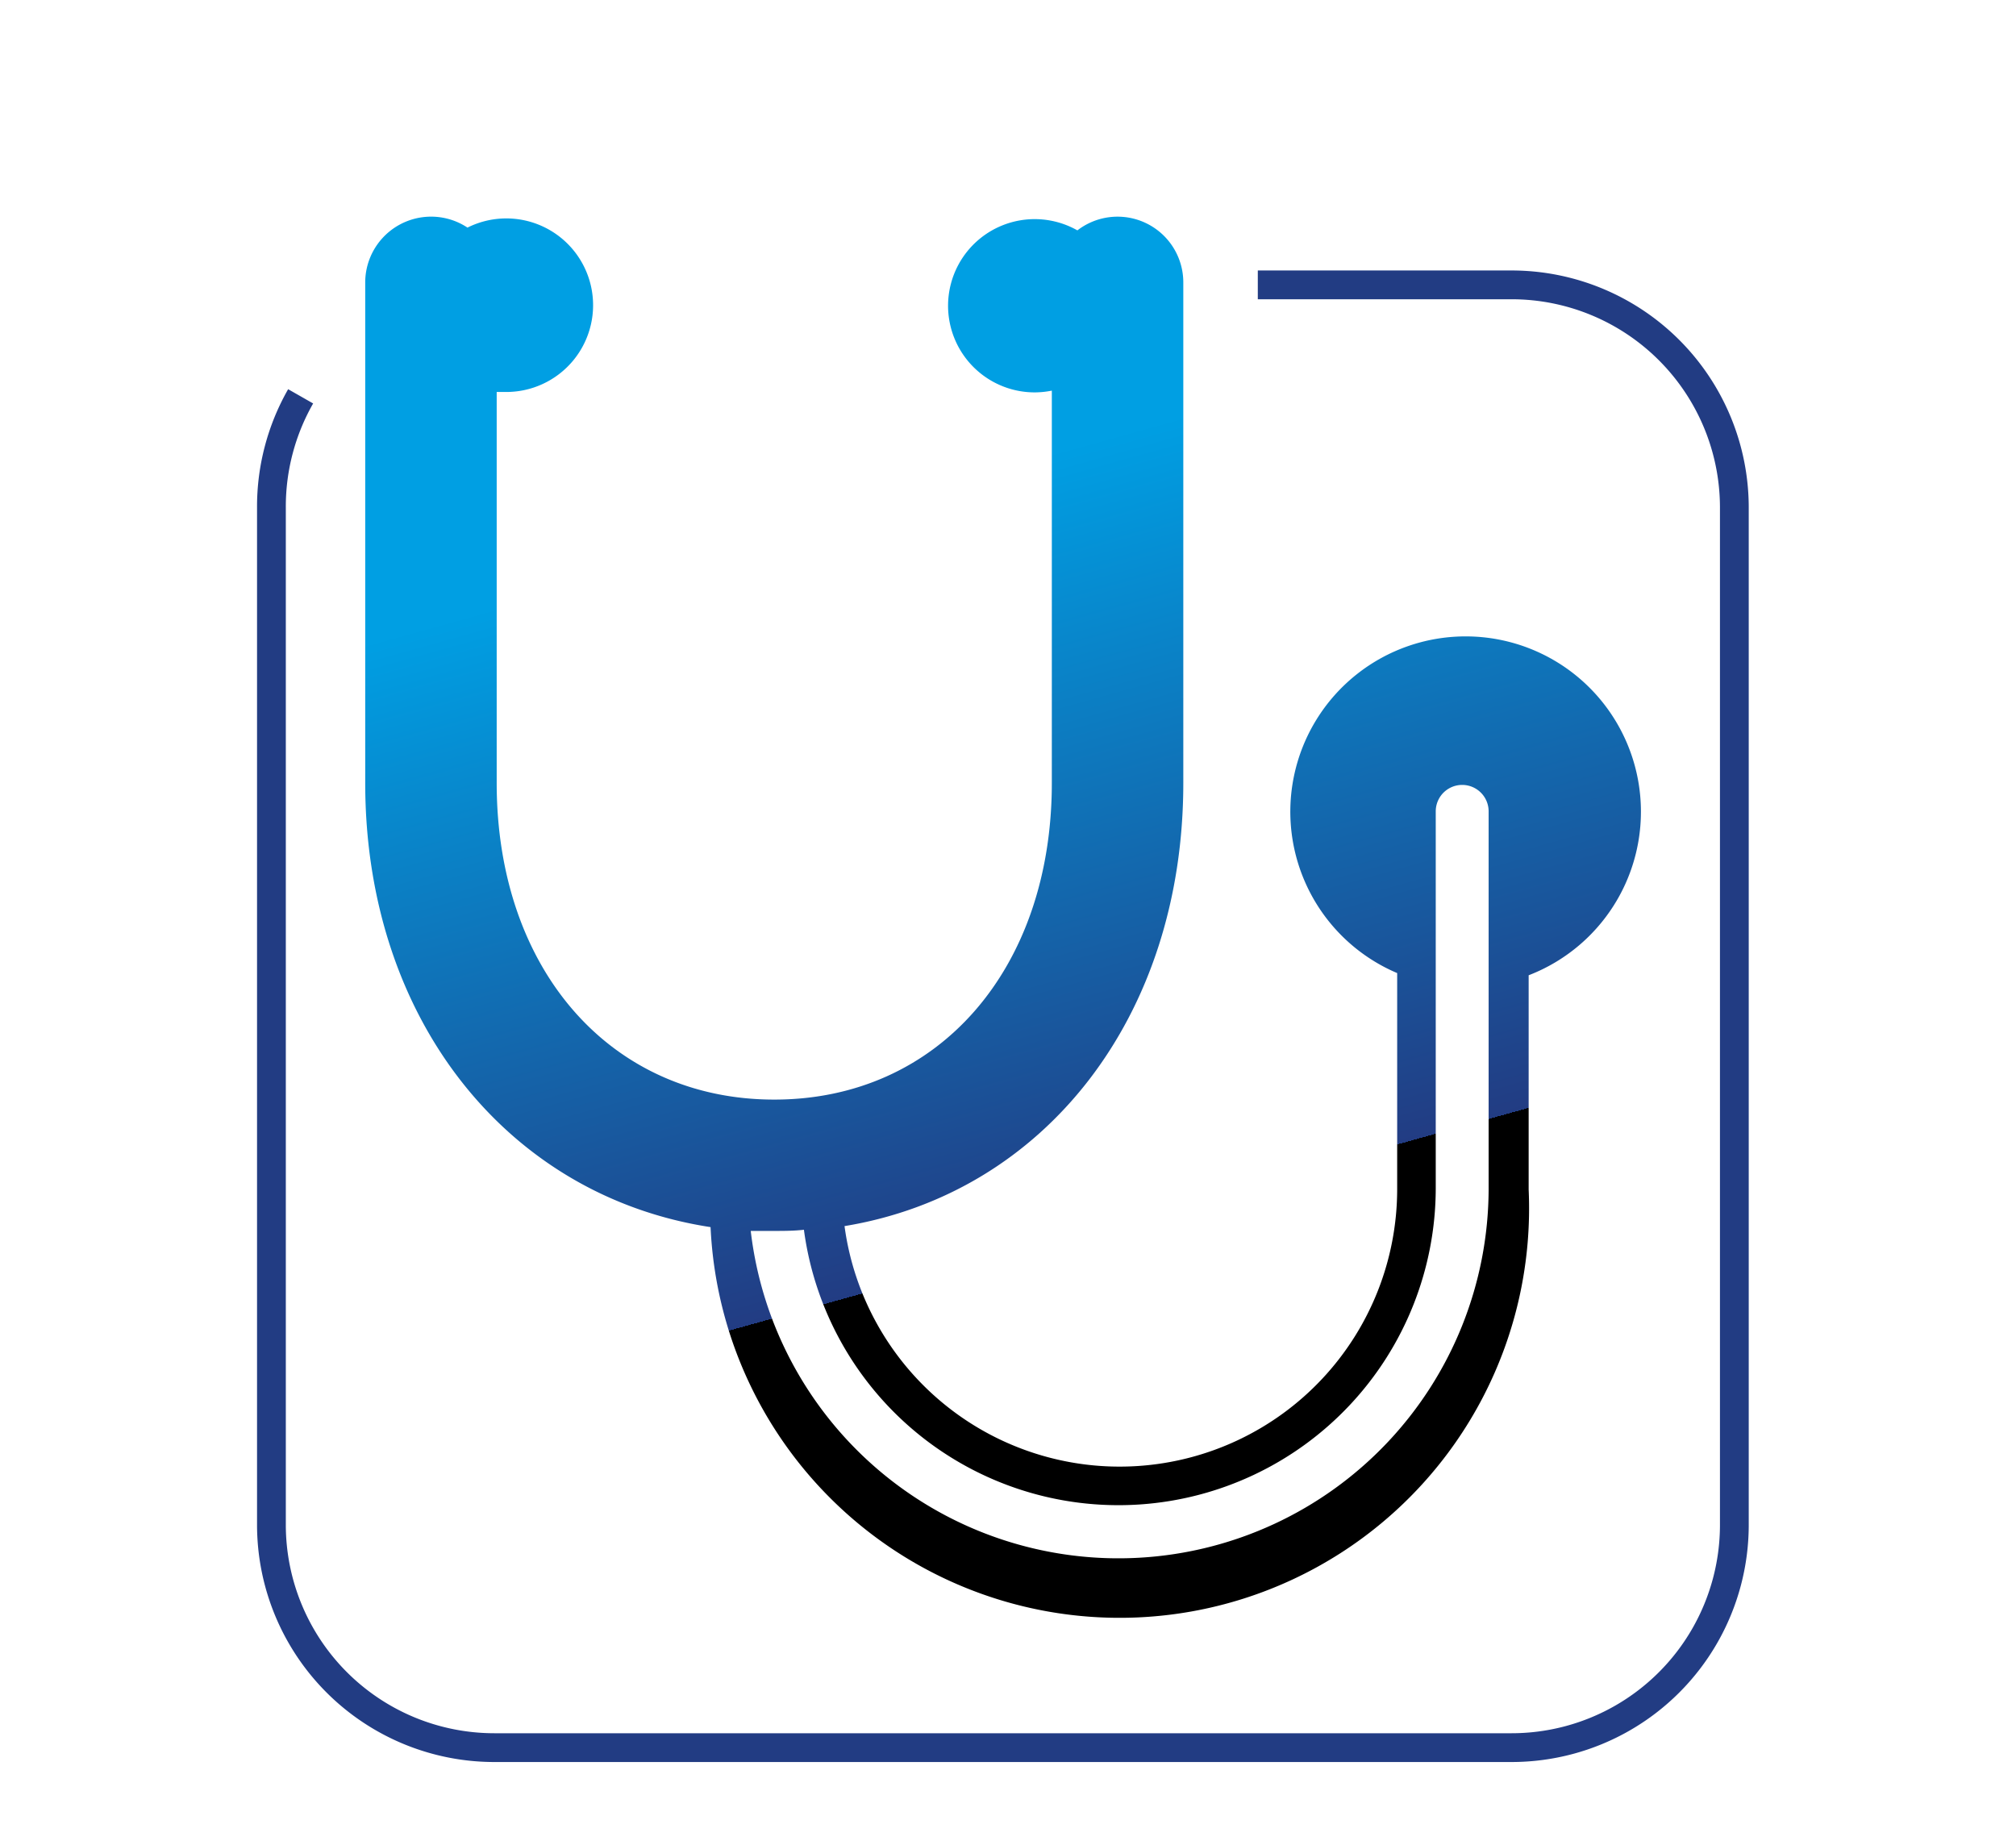 <?xml version="1.0" encoding="UTF-8"?>
<svg xmlns="http://www.w3.org/2000/svg" xmlns:xlink="http://www.w3.org/1999/xlink" id="Calque_9" data-name="Calque 9" viewBox="0 0 138 126">
  <defs>
    <style>.cls-1{fill:none;stroke:#223c83;stroke-miterlimit:10;stroke-width:1.97px;}.cls-2{fill:url(#Nouvelle_nuance_de_dégradé_1);}</style>
    <linearGradient id="Nouvelle_nuance_de_dégradé_1" x1="62.31" y1="33.6" x2="76.28" y2="83.74" gradientUnits="userSpaceOnUse">
      <stop offset="0" stop-color="#009fe3"></stop>
      <stop offset="1" stop-color="#223c83"></stop>
      <stop offset="1"></stop>
    </linearGradient>
  </defs>
  <path class="cls-1" d="M86.1,19.5h17.37a15.25,15.25,0,0,1,15.25,15.25v69.63a15.25,15.25,0,0,1-15.25,15.25H33.84a15.26,15.26,0,0,1-15.26-15.25V34.75a15.22,15.22,0,0,1,2-7.62"></path>
  <path class="cls-2" d="M48.64,84a28,28,0,0,0,56-2.57V66.76a12,12,0,1,0-9-.15v14.8a19,19,0,0,1-37.83,2.52C71.49,81.68,81,69.62,81,53.6V19.35a4.5,4.5,0,0,0-7.25-3.58,5.93,5.93,0,1,0-2.93,11.09A6.12,6.12,0,0,0,72,26.74V53.6c0,12.76-7.79,21.67-19,21.67s-19-8.91-19-21.67V26.83c.17,0,.34,0,.51,0A5.94,5.94,0,1,0,32,15.58a4.51,4.51,0,0,0-7,3.77V53.6C25,69.74,34.73,81.87,48.64,84Zm49.64-2.57V55.54a1.81,1.81,0,0,1,3.62,0V81.41a25.34,25.34,0,0,1-50.51,2.85c.54,0,1.09,0,1.64,0s1.34,0,2-.08a21.72,21.72,0,0,0,43.25-2.82Z"></path>
</svg>
